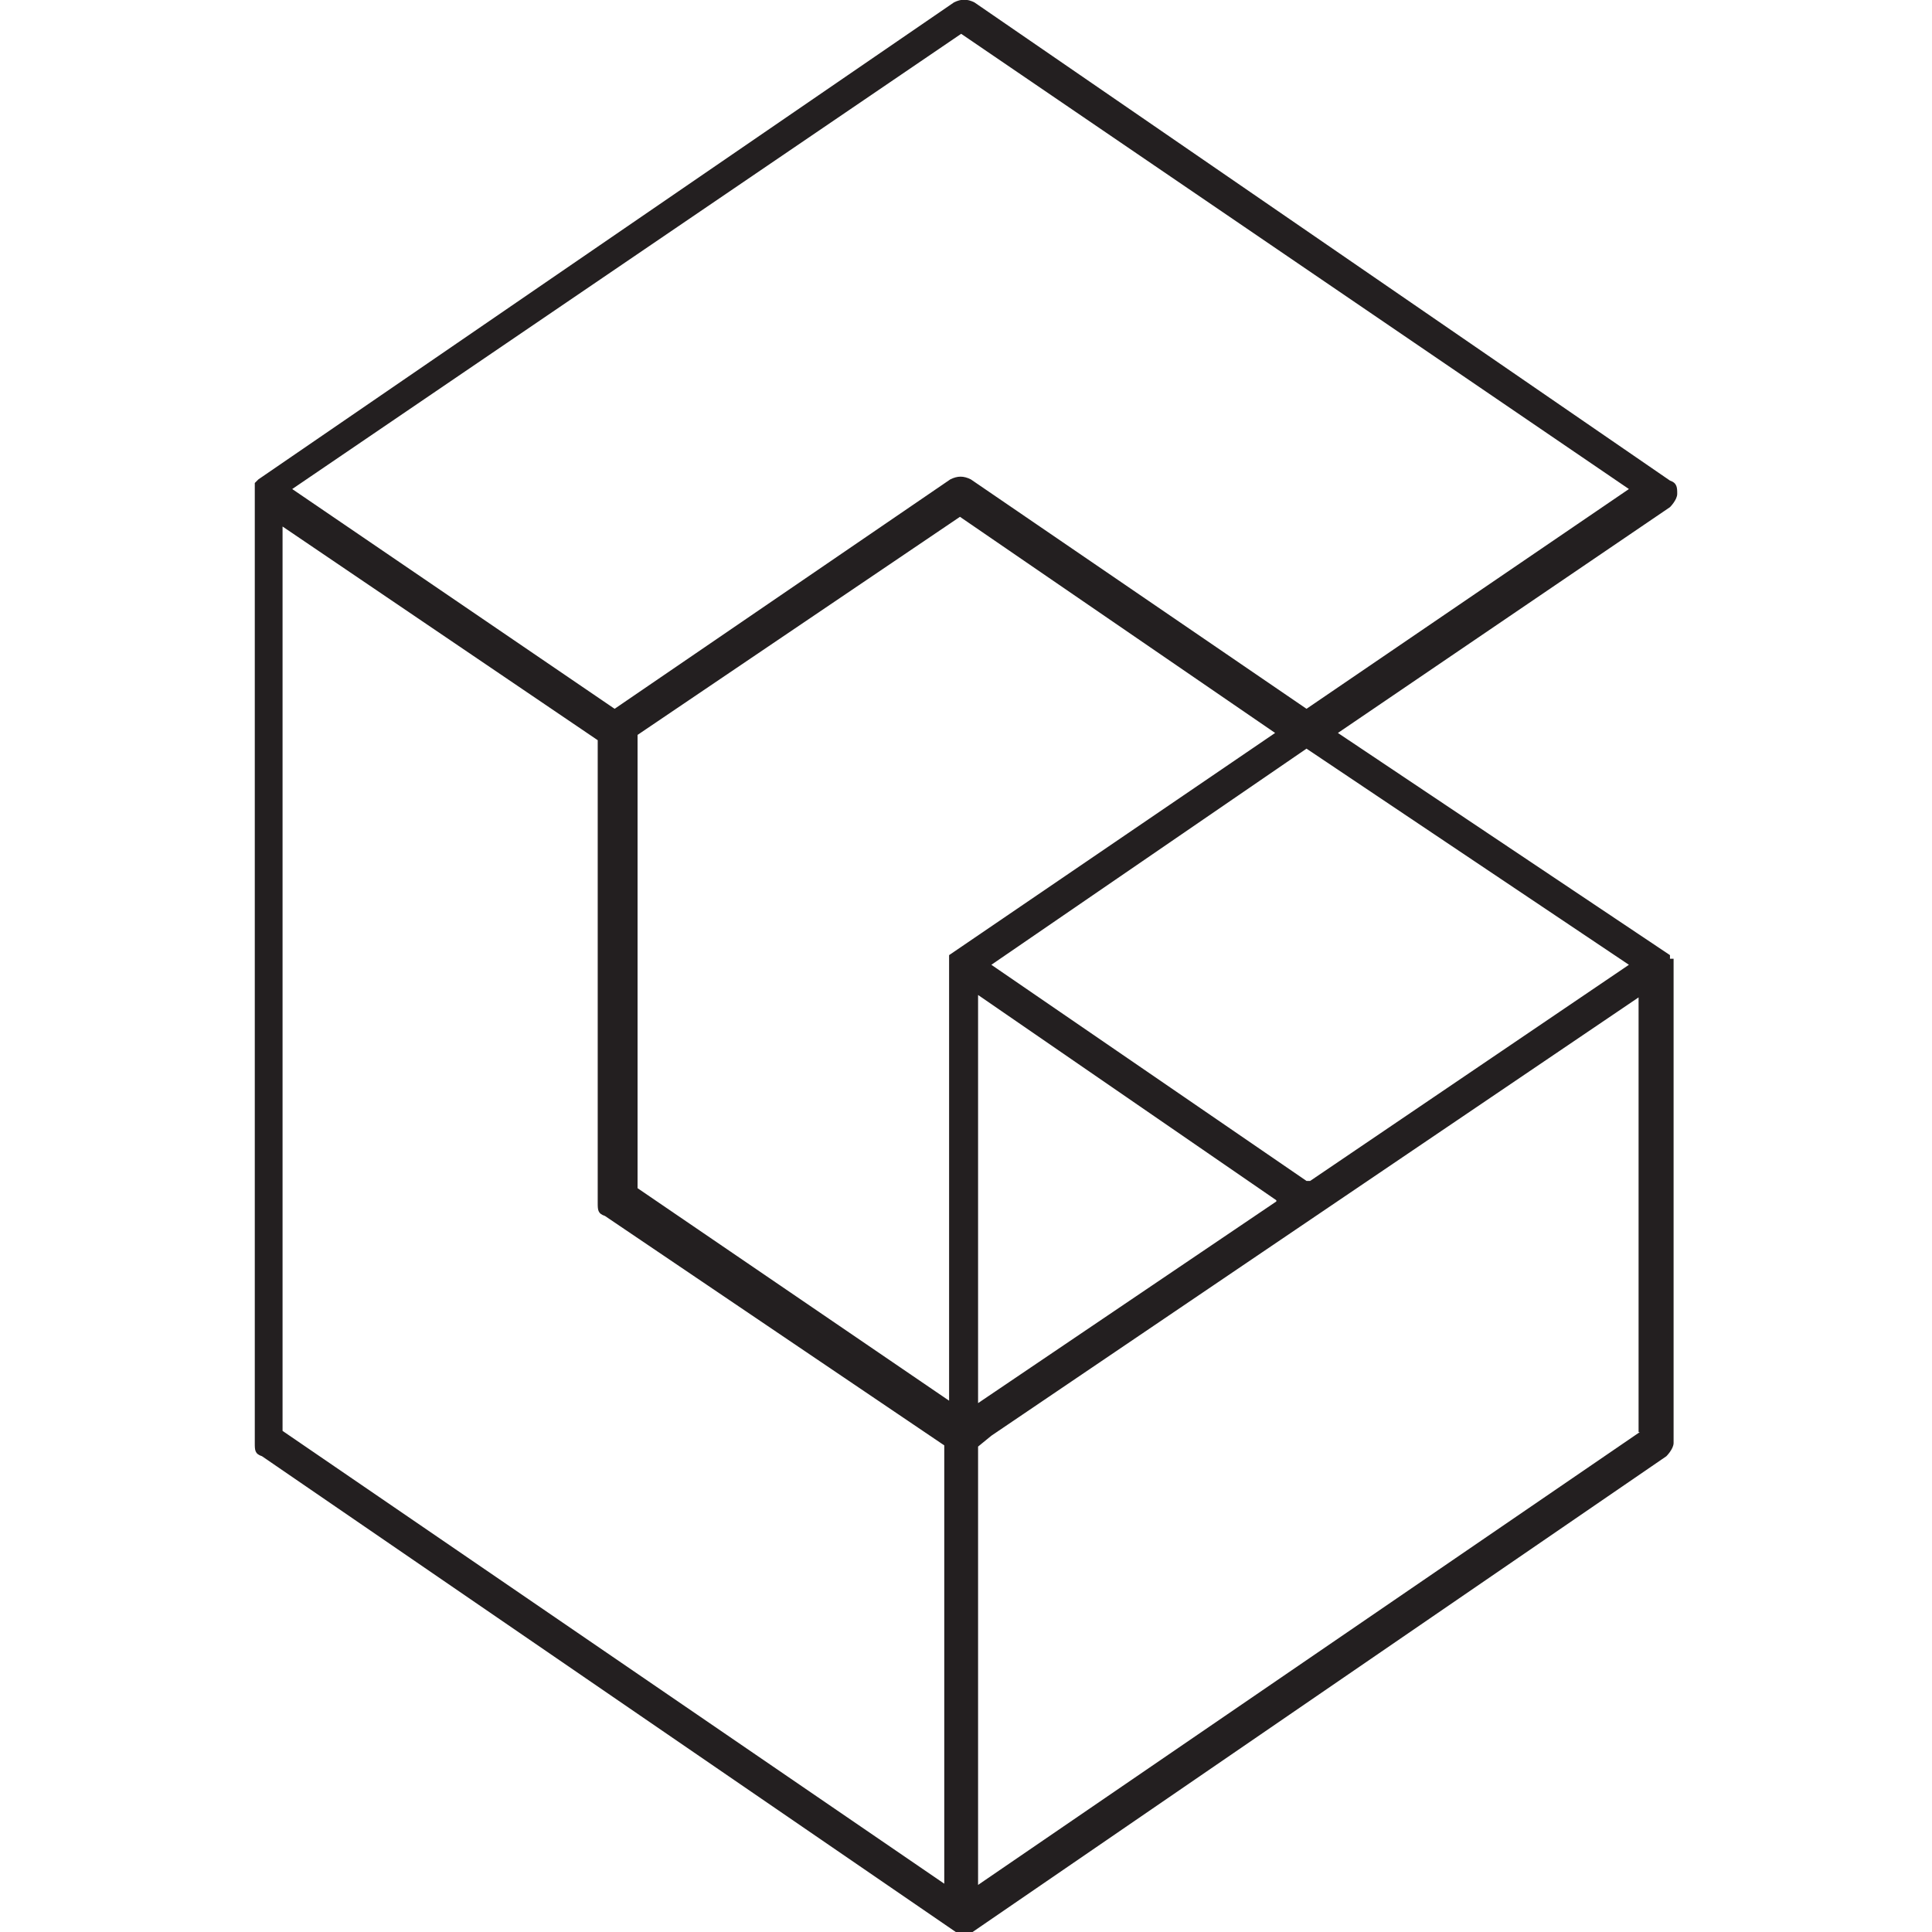 <?xml version="1.0" encoding="UTF-8"?>
<svg id="Genpact_Logo_Black" data-name="Genpact Logo Black" xmlns="http://www.w3.org/2000/svg" viewBox="0 0 16 16">
  <defs>
    <style>
      .cls-1 {
        fill: #231f20;
      }
    </style>
  </defs>
  <path class="cls-1" d="M13.83,7.94h0v-.03l-2.75-1.84,2.75-1.87s.06-.06.06-.11,0-.09-.06-.11L8.07.02c-.06-.03-.11-.03-.17,0L2.14,3.97l-.03.03h0v.06h0v7.89c0,.06,0,.09.06.11l5.76,3.95h.11l5.76-3.95s.06-.06.06-.11v-3.95h0v-.06h-.03ZM5.23,6.12l2.72-1.84,2.61,1.79-2.7,1.84h0v3.69l-2.58-1.76v-3.77l-.06.06ZM10.57,9.95l-2.47,1.67v-3.38s2.47,1.7,2.47,1.7ZM10.82,9.78l-2.61-1.79,2.61-1.79,2.67,1.79-2.64,1.79h-.03ZM7.96.28l5.53,3.77-2.67,1.82-2.78-1.9c-.06-.03-.11-.03-.17,0l-2.78,1.9-2.67-1.82S7.96.28,7.96.28ZM2.31,4.34l2.64,1.79v3.83c0,.06,0,.09.06.11l2.81,1.9v3.63l-5.48-3.75v-7.55l-.03.03ZM13.58,11.86l-5.48,3.75v-3.63l.11-.09,5.36-3.63s0,3.6,0,3.6Z"/>
</svg>